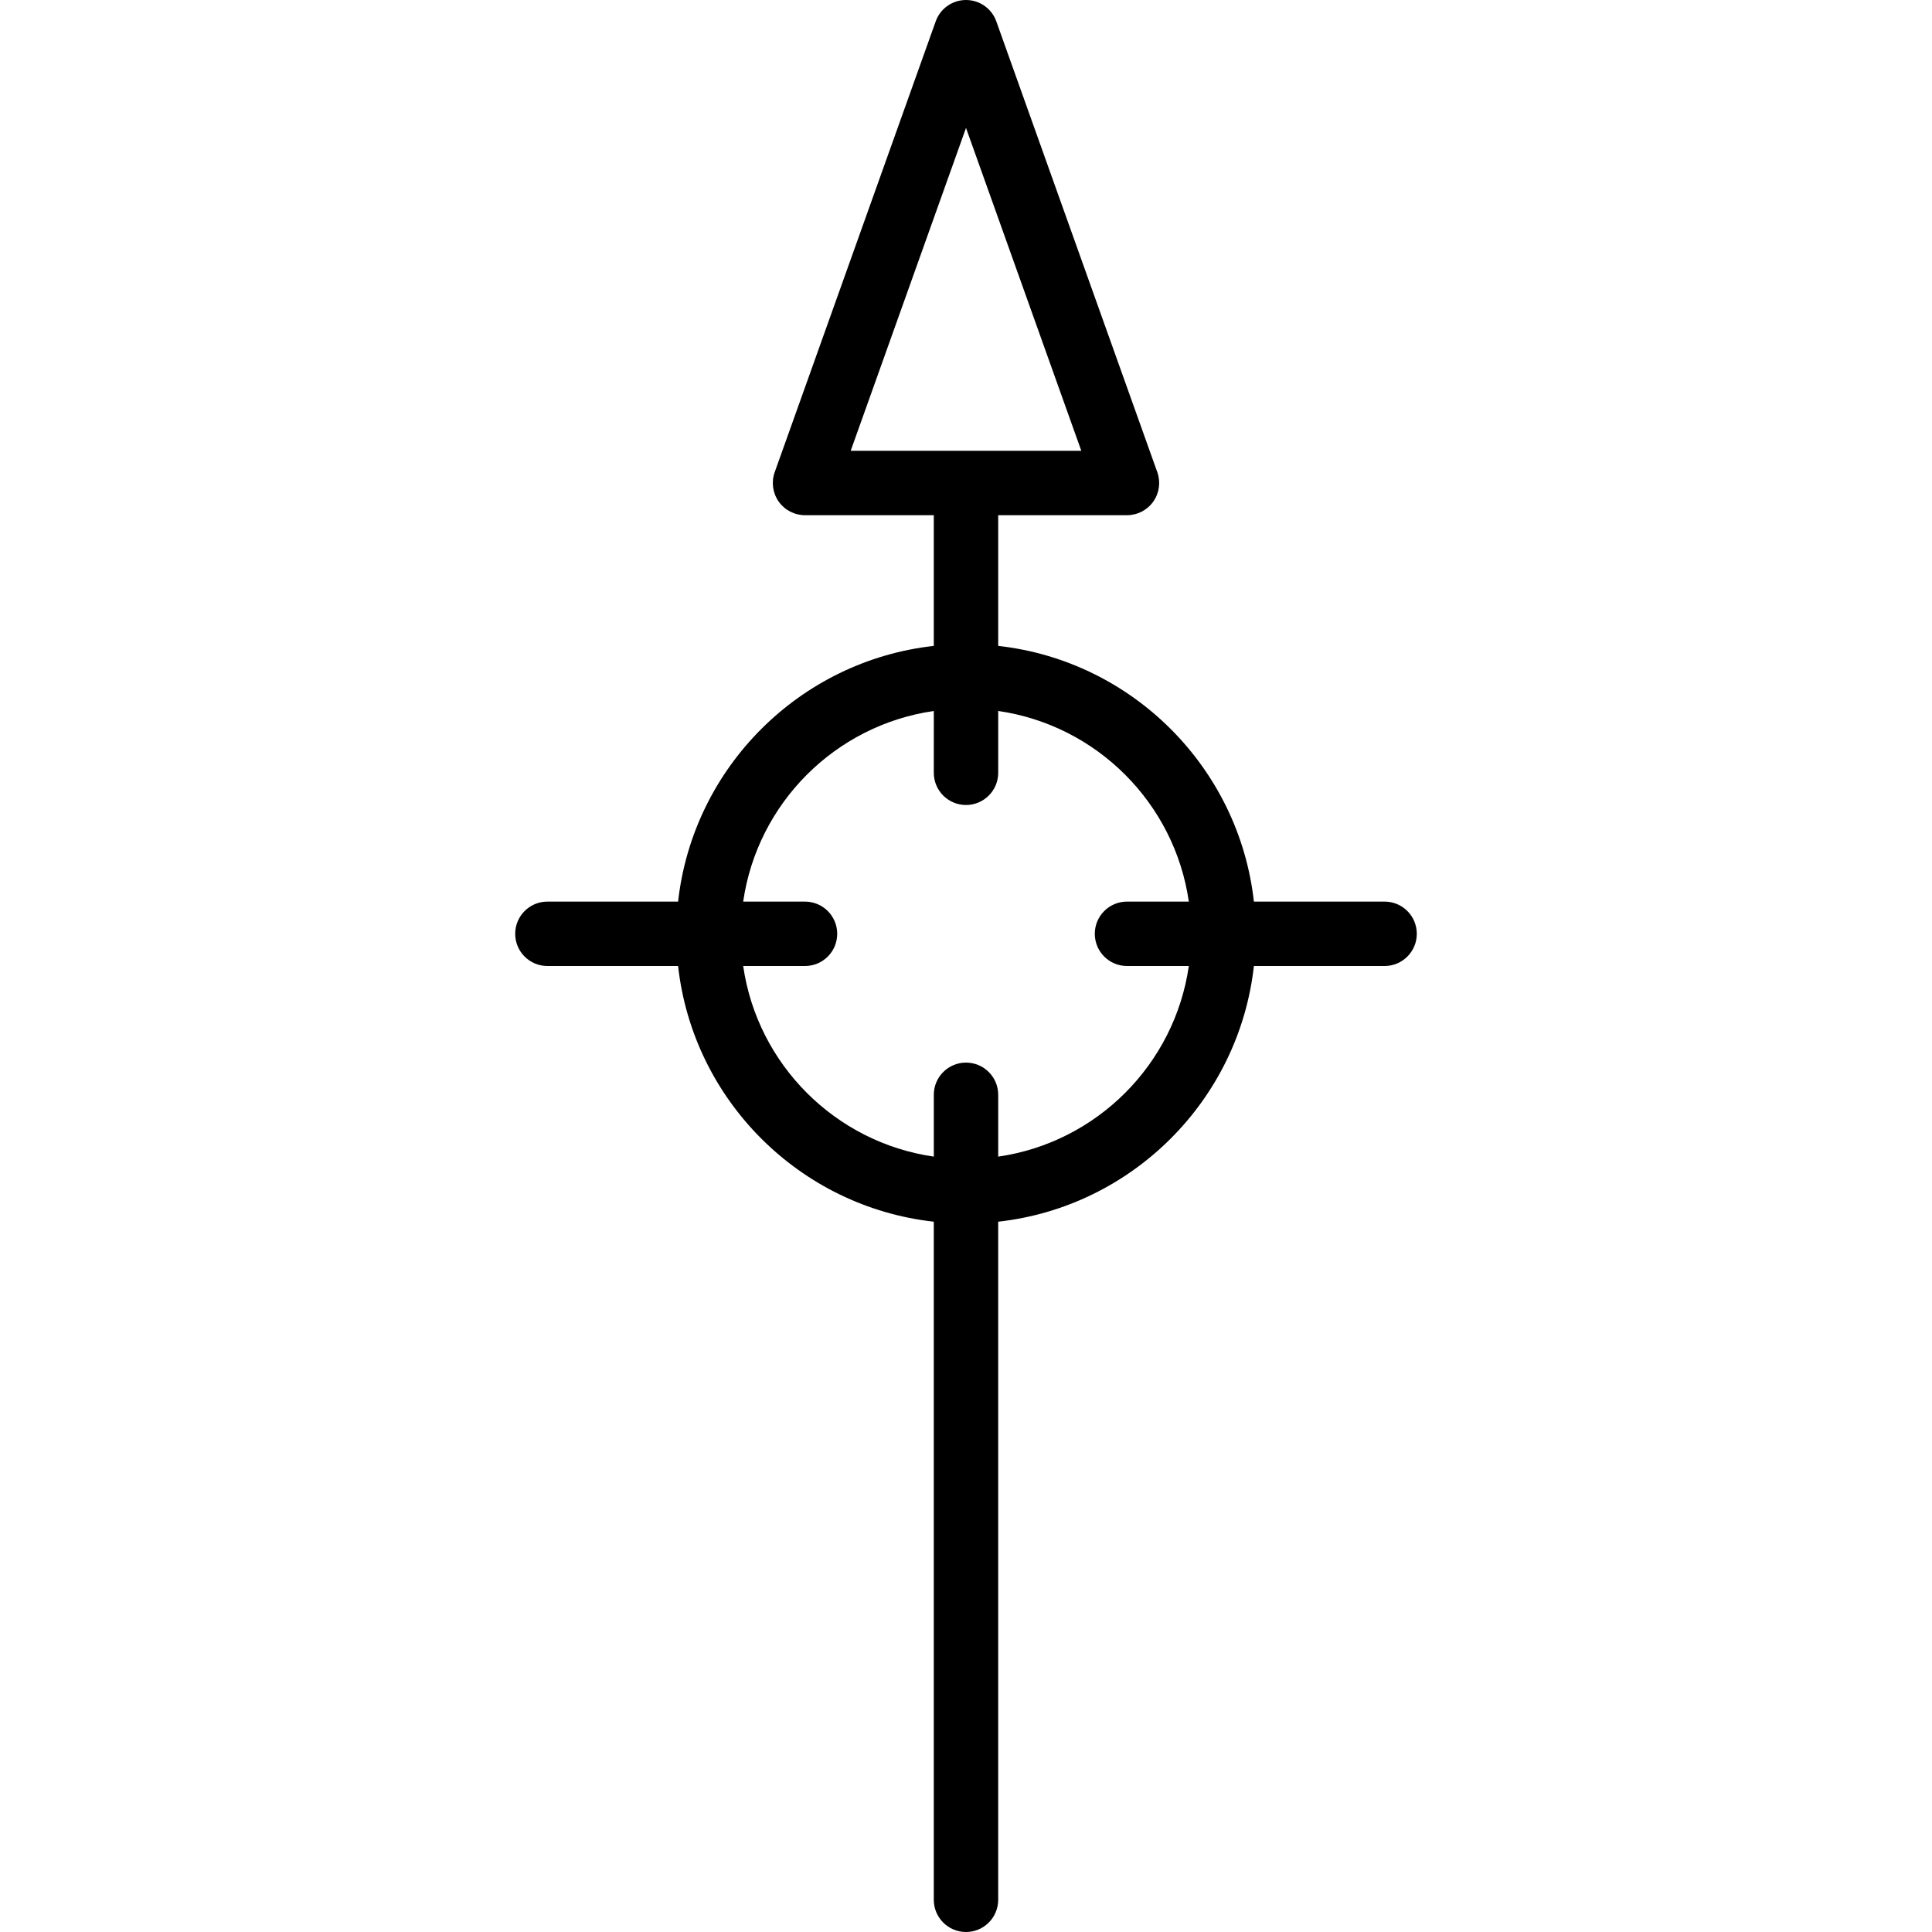 <?xml version="1.0" encoding="iso-8859-1"?>
<!-- Uploaded to: SVG Repo, www.svgrepo.com, Generator: SVG Repo Mixer Tools -->
<svg fill="#000000" height="800px" width="800px" version="1.1" id="Layer_1" xmlns="http://www.w3.org/2000/svg" xmlns:xlink="http://www.w3.org/1999/xlink" 
	 viewBox="0 0 512 512" xml:space="preserve">
<g>
	<g>
		<path d="M366.933,238.933h-34.637c-3.951-35.533-32.222-63.812-67.763-67.763v-34.637h34.133c2.773,0,5.376-1.348,6.972-3.618
			c1.604-2.27,1.988-5.171,1.058-7.791L264.03,5.658C262.827,2.27,259.61,0,256,0s-6.827,2.27-8.03,5.666l-42.667,119.467
			c-0.93,2.611-0.538,5.513,1.058,7.791c1.596,2.261,4.198,3.61,6.972,3.61h34.133v34.637c-35.541,3.951-63.812,32.23-67.763,67.763
			h-34.637c-4.719,0-8.533,3.823-8.533,8.533s3.814,8.533,8.533,8.533h34.637c3.951,35.533,32.222,63.812,67.763,67.763v179.703
			c0,4.71,3.814,8.533,8.533,8.533s8.533-3.823,8.533-8.533V323.763c35.541-3.951,63.812-32.23,67.763-67.763h34.637
			c4.719,0,8.533-3.823,8.533-8.533C375.467,242.756,371.652,238.933,366.933,238.933z M225.442,119.467L256,33.903l30.558,85.564
			H225.442z M298.667,256h16.384c-3.763,26.103-24.414,46.754-50.517,50.517v-16.384c0-4.71-3.814-8.533-8.533-8.533
			s-8.533,3.823-8.533,8.533v16.384c-26.103-3.763-46.754-24.414-50.517-50.517h16.384c4.719,0,8.533-3.823,8.533-8.533
			s-3.814-8.533-8.533-8.533h-16.384c3.763-26.103,24.414-46.754,50.517-50.517V204.8c0,4.71,3.814,8.533,8.533,8.533
			s8.533-3.823,8.533-8.533v-16.384c26.103,3.763,46.754,24.414,50.517,50.517h-16.384c-4.719,0-8.533,3.823-8.533,8.533
			S293.948,256,298.667,256z"/>
	</g>
</g>
</svg>